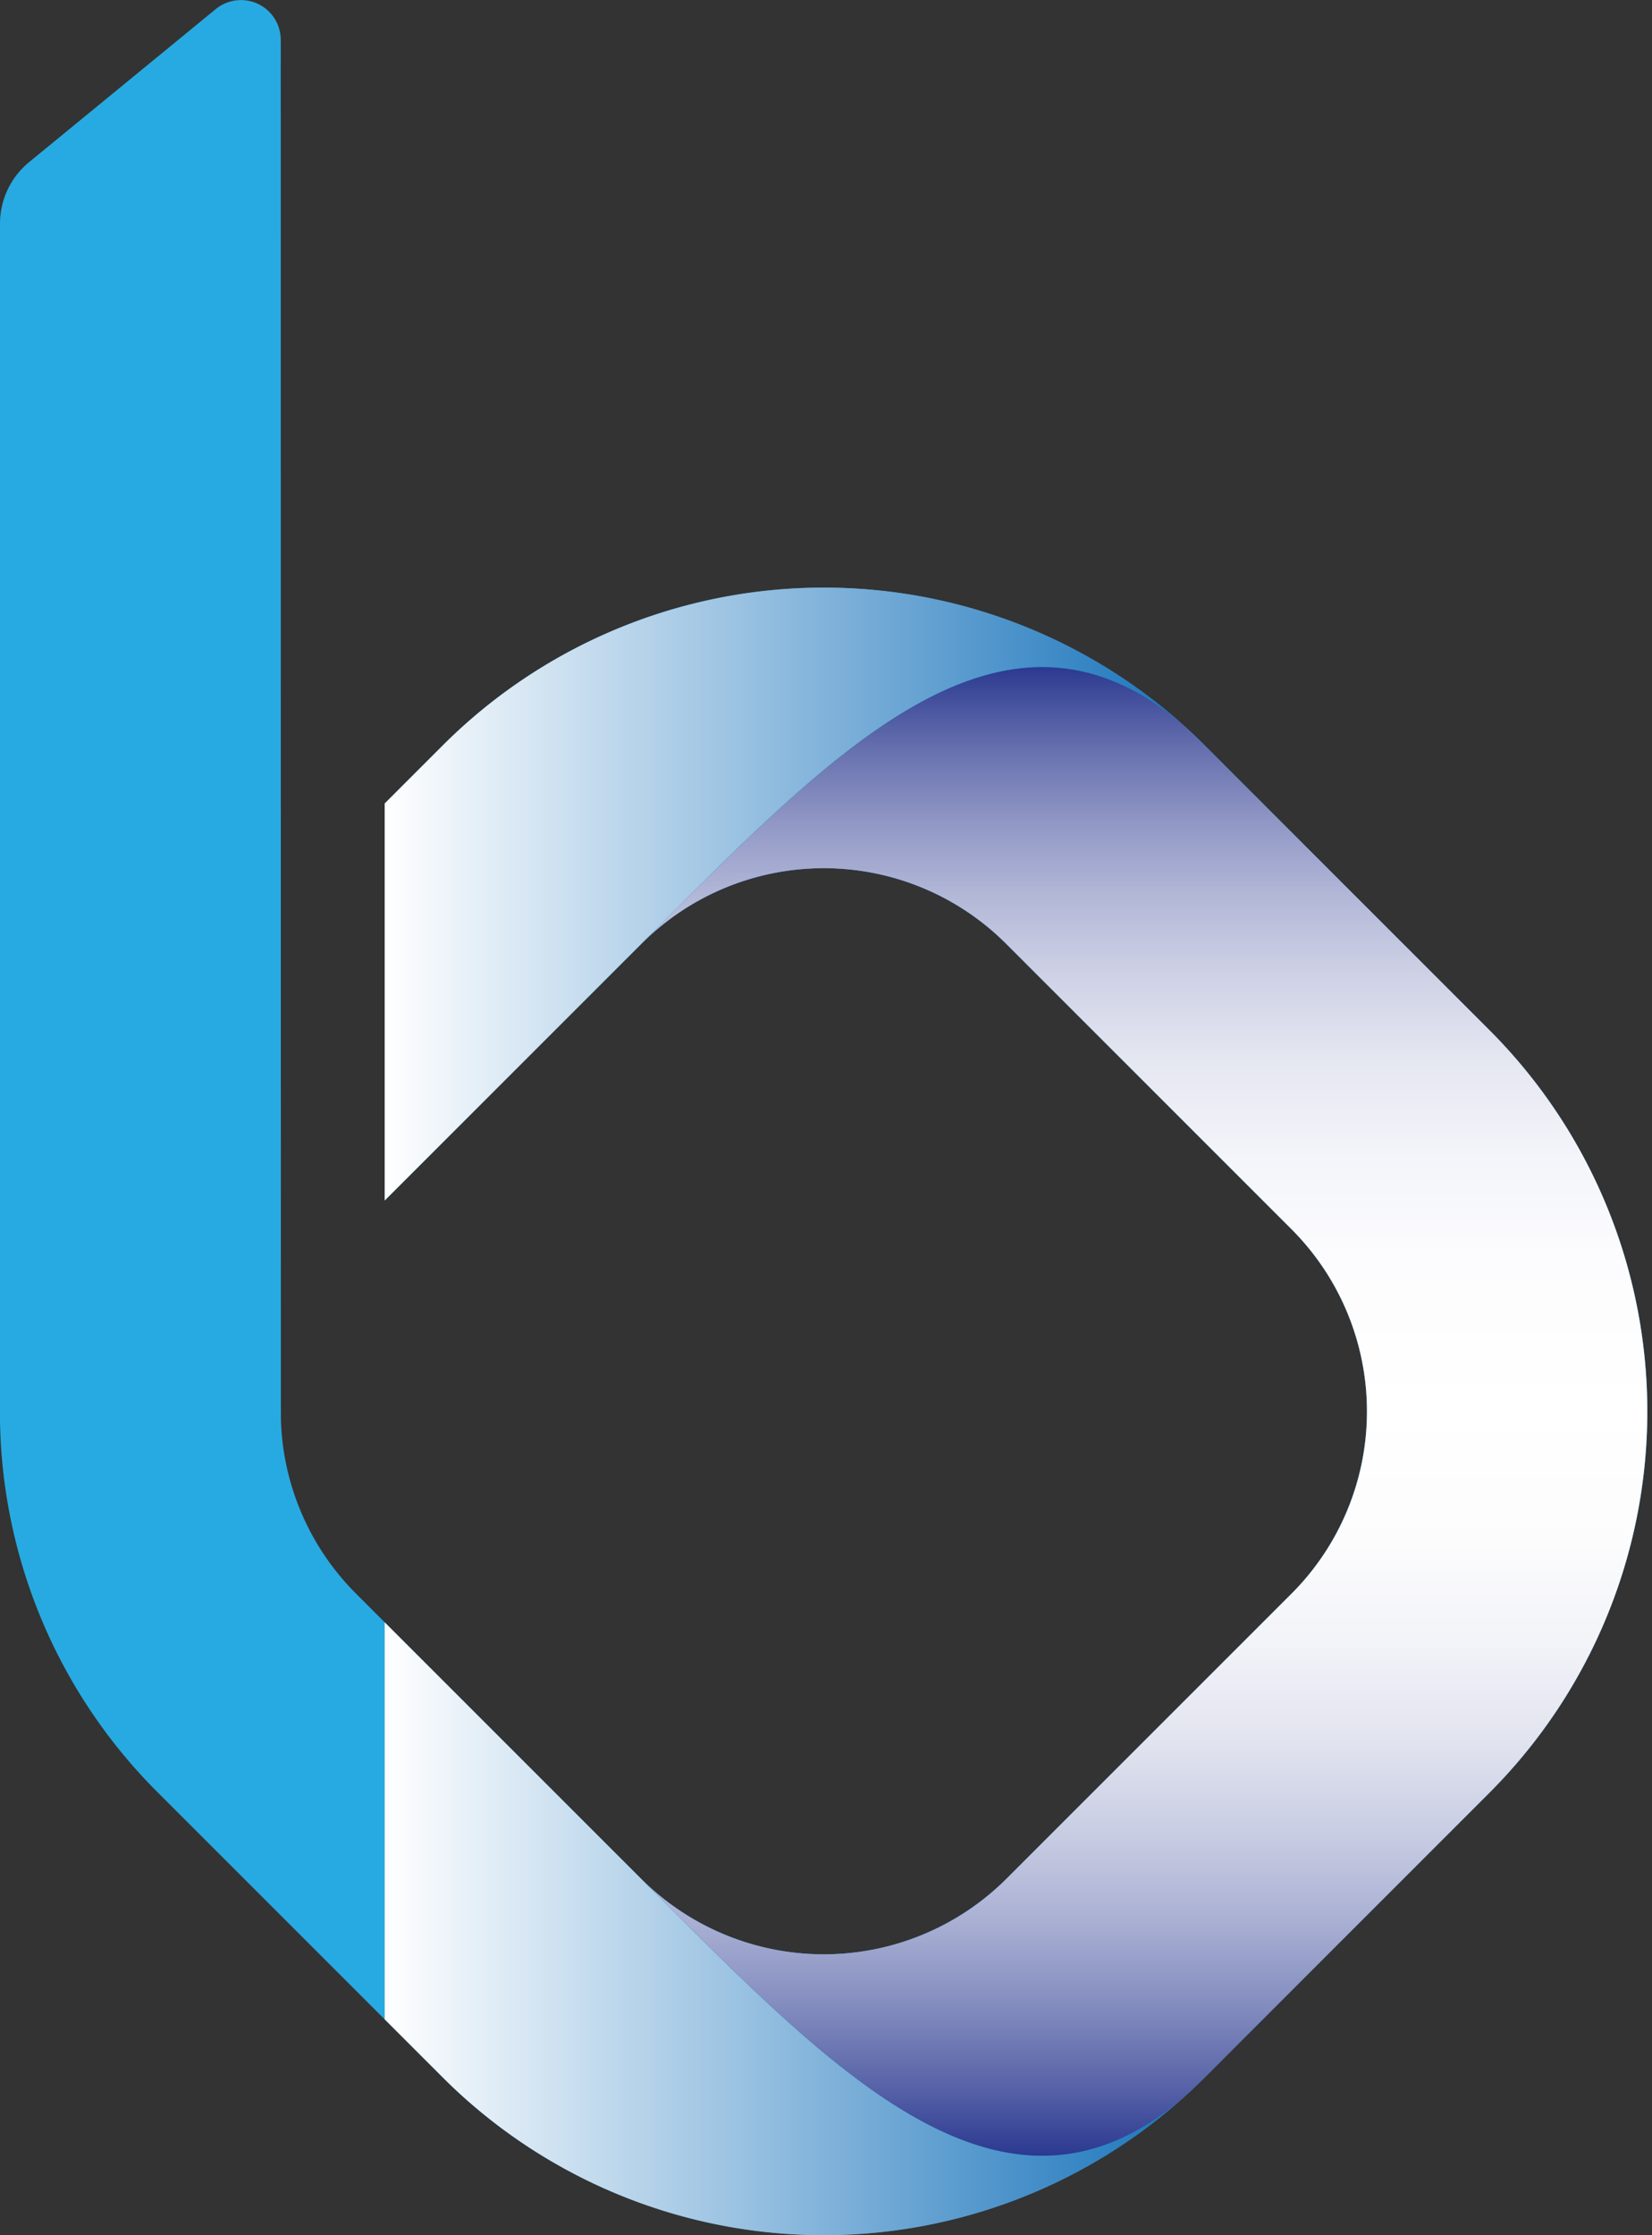 <svg xmlns="http://www.w3.org/2000/svg" xmlns:xlink="http://www.w3.org/1999/xlink" viewBox="0 0 136 184" width="136px" height="184px">
  <rect x="0" y="0" width="136" height="184" fill="#333333" stroke="none"/>
  <defs>
    <linearGradient id="New_Gradient_Swatch_1" data-name="New Gradient Swatch 1" x1="31.672" y1="13706.567" x2="97.336" y2="13706.567" gradientTransform="matrix(1, 0, 0, -1, 0, 13780.164)" gradientUnits="userSpaceOnUse">
      <stop offset="0" stop-color="#fff"/>
      <stop offset="1" stop-color="#1b75bc"/>
    </linearGradient>
    <linearGradient id="New_Gradient_Swatch_1-2" x1="31.672" y1="17984.61" x2="97.336" y2="17984.61" gradientTransform="translate(0 -17825.835)" xlink:href="#New_Gradient_Swatch_1"/>
    <linearGradient id="New_Gradient_Swatch_2" data-name="New Gradient Swatch 2" x1="94.22" y1="177.455" x2="94.22" y2="54.917" gradientUnits="userSpaceOnUse">
      <stop offset="0" stop-color="#2b3990"/>
      <stop offset="0.048" stop-color="#5964a8"/>
      <stop offset="0.102" stop-color="#848dbf"/>
      <stop offset="0.158" stop-color="#aab0d3"/>
      <stop offset="0.217" stop-color="#c9cde3"/>
      <stop offset="0.277" stop-color="#e1e3ef"/>
      <stop offset="0.342" stop-color="#f2f3f8"/>
      <stop offset="0.412" stop-color="#fcfcfd"/>
      <stop offset="0.5" stop-color="#fff"/>
      <stop offset="0.605" stop-color="#fcfcfe"/>
      <stop offset="0.676" stop-color="#f3f4f9"/>
      <stop offset="0.738" stop-color="#e4e6f1"/>
      <stop offset="0.794" stop-color="#ced1e5"/>
      <stop offset="0.847" stop-color="#b2b7d7"/>
      <stop offset="0.896" stop-color="#9097c5"/>
      <stop offset="0.944" stop-color="#6771af"/>
      <stop offset="0.988" stop-color="#394697"/>
      <stop offset="1" stop-color="#2b3990"/>
    </linearGradient>
  </defs>
  <title>Burbury Consulting</title>
  <g>
    <g>
      <path d="M23.124,116.747,23.112,3.281A3.275,3.275,0,0,0,17.76.749L2.4,13.343A6.551,6.551,0,0,0,0,18.408v97.167a44.175,44.175,0,0,0,12.952,31.94l23.531,23.531a44.4,44.4,0,0,0,62.657,0l23.532-23.531h0a44.4,44.4,0,0,0,0-62.658L99.144,61.325a44.361,44.361,0,0,0-62.657,0L31.672,66.14V98.821L52.827,77.666a21.223,21.223,0,0,1,29.978,0L106.336,101.2a21.221,21.221,0,0,1,0,29.977L82.805,154.706a21.292,21.292,0,0,1-29.978,0L29.3,131.175A21.1,21.1,0,0,1,23.124,116.747Z" fill="#27aae1"/>
      <path d="M97.336,59.615a44.367,44.367,0,0,0-60.849,1.71L31.672,66.14V98.821L52.827,77.666C68.331,62.161,82.434,46.976,97.336,59.615Z" fill="url(#New_Gradient_Swatch_1)" style="mix-blend-mode: multiply"/>
      <path d="M97.336,172.757a44.368,44.368,0,0,1-60.849-1.711l-4.815-4.815V133.55l21.155,21.156C68.331,170.211,82.434,185.4,97.336,172.757Z" fill="url(#New_Gradient_Swatch_1-2)" style="mix-blend-mode: multiply"/>
      <path d="M122.677,84.857,99.144,61.325q-.907-.908-1.856-1.75C82.4,47.01,68.315,62.178,52.827,77.666a21.223,21.223,0,0,1,29.978,0L106.336,101.2a21.221,21.221,0,0,1,0,29.977L82.805,154.706a21.292,21.292,0,0,1-29.978,0c15.489,15.489,29.579,30.658,44.465,18.087q.947-.845,1.852-1.747l23.532-23.531h0a44.4,44.4,0,0,0,0-62.658Z" fill="#1b75bc"/>
      <g style="mix-blend-mode: multiply">
        <path d="M122.677,84.857,99.144,61.325q-.907-.908-1.856-1.75C82.4,47.01,68.315,62.178,52.827,77.666a21.223,21.223,0,0,1,29.978,0L106.336,101.2a21.221,21.221,0,0,1,0,29.977L82.805,154.706a21.292,21.292,0,0,1-29.978,0c15.489,15.489,29.579,30.658,44.465,18.087q.947-.845,1.852-1.747l23.532-23.531h0a44.4,44.4,0,0,0,0-62.658Z" fill="url(#New_Gradient_Swatch_2)"/>
      </g>
    </g>
  </g>
</svg>
